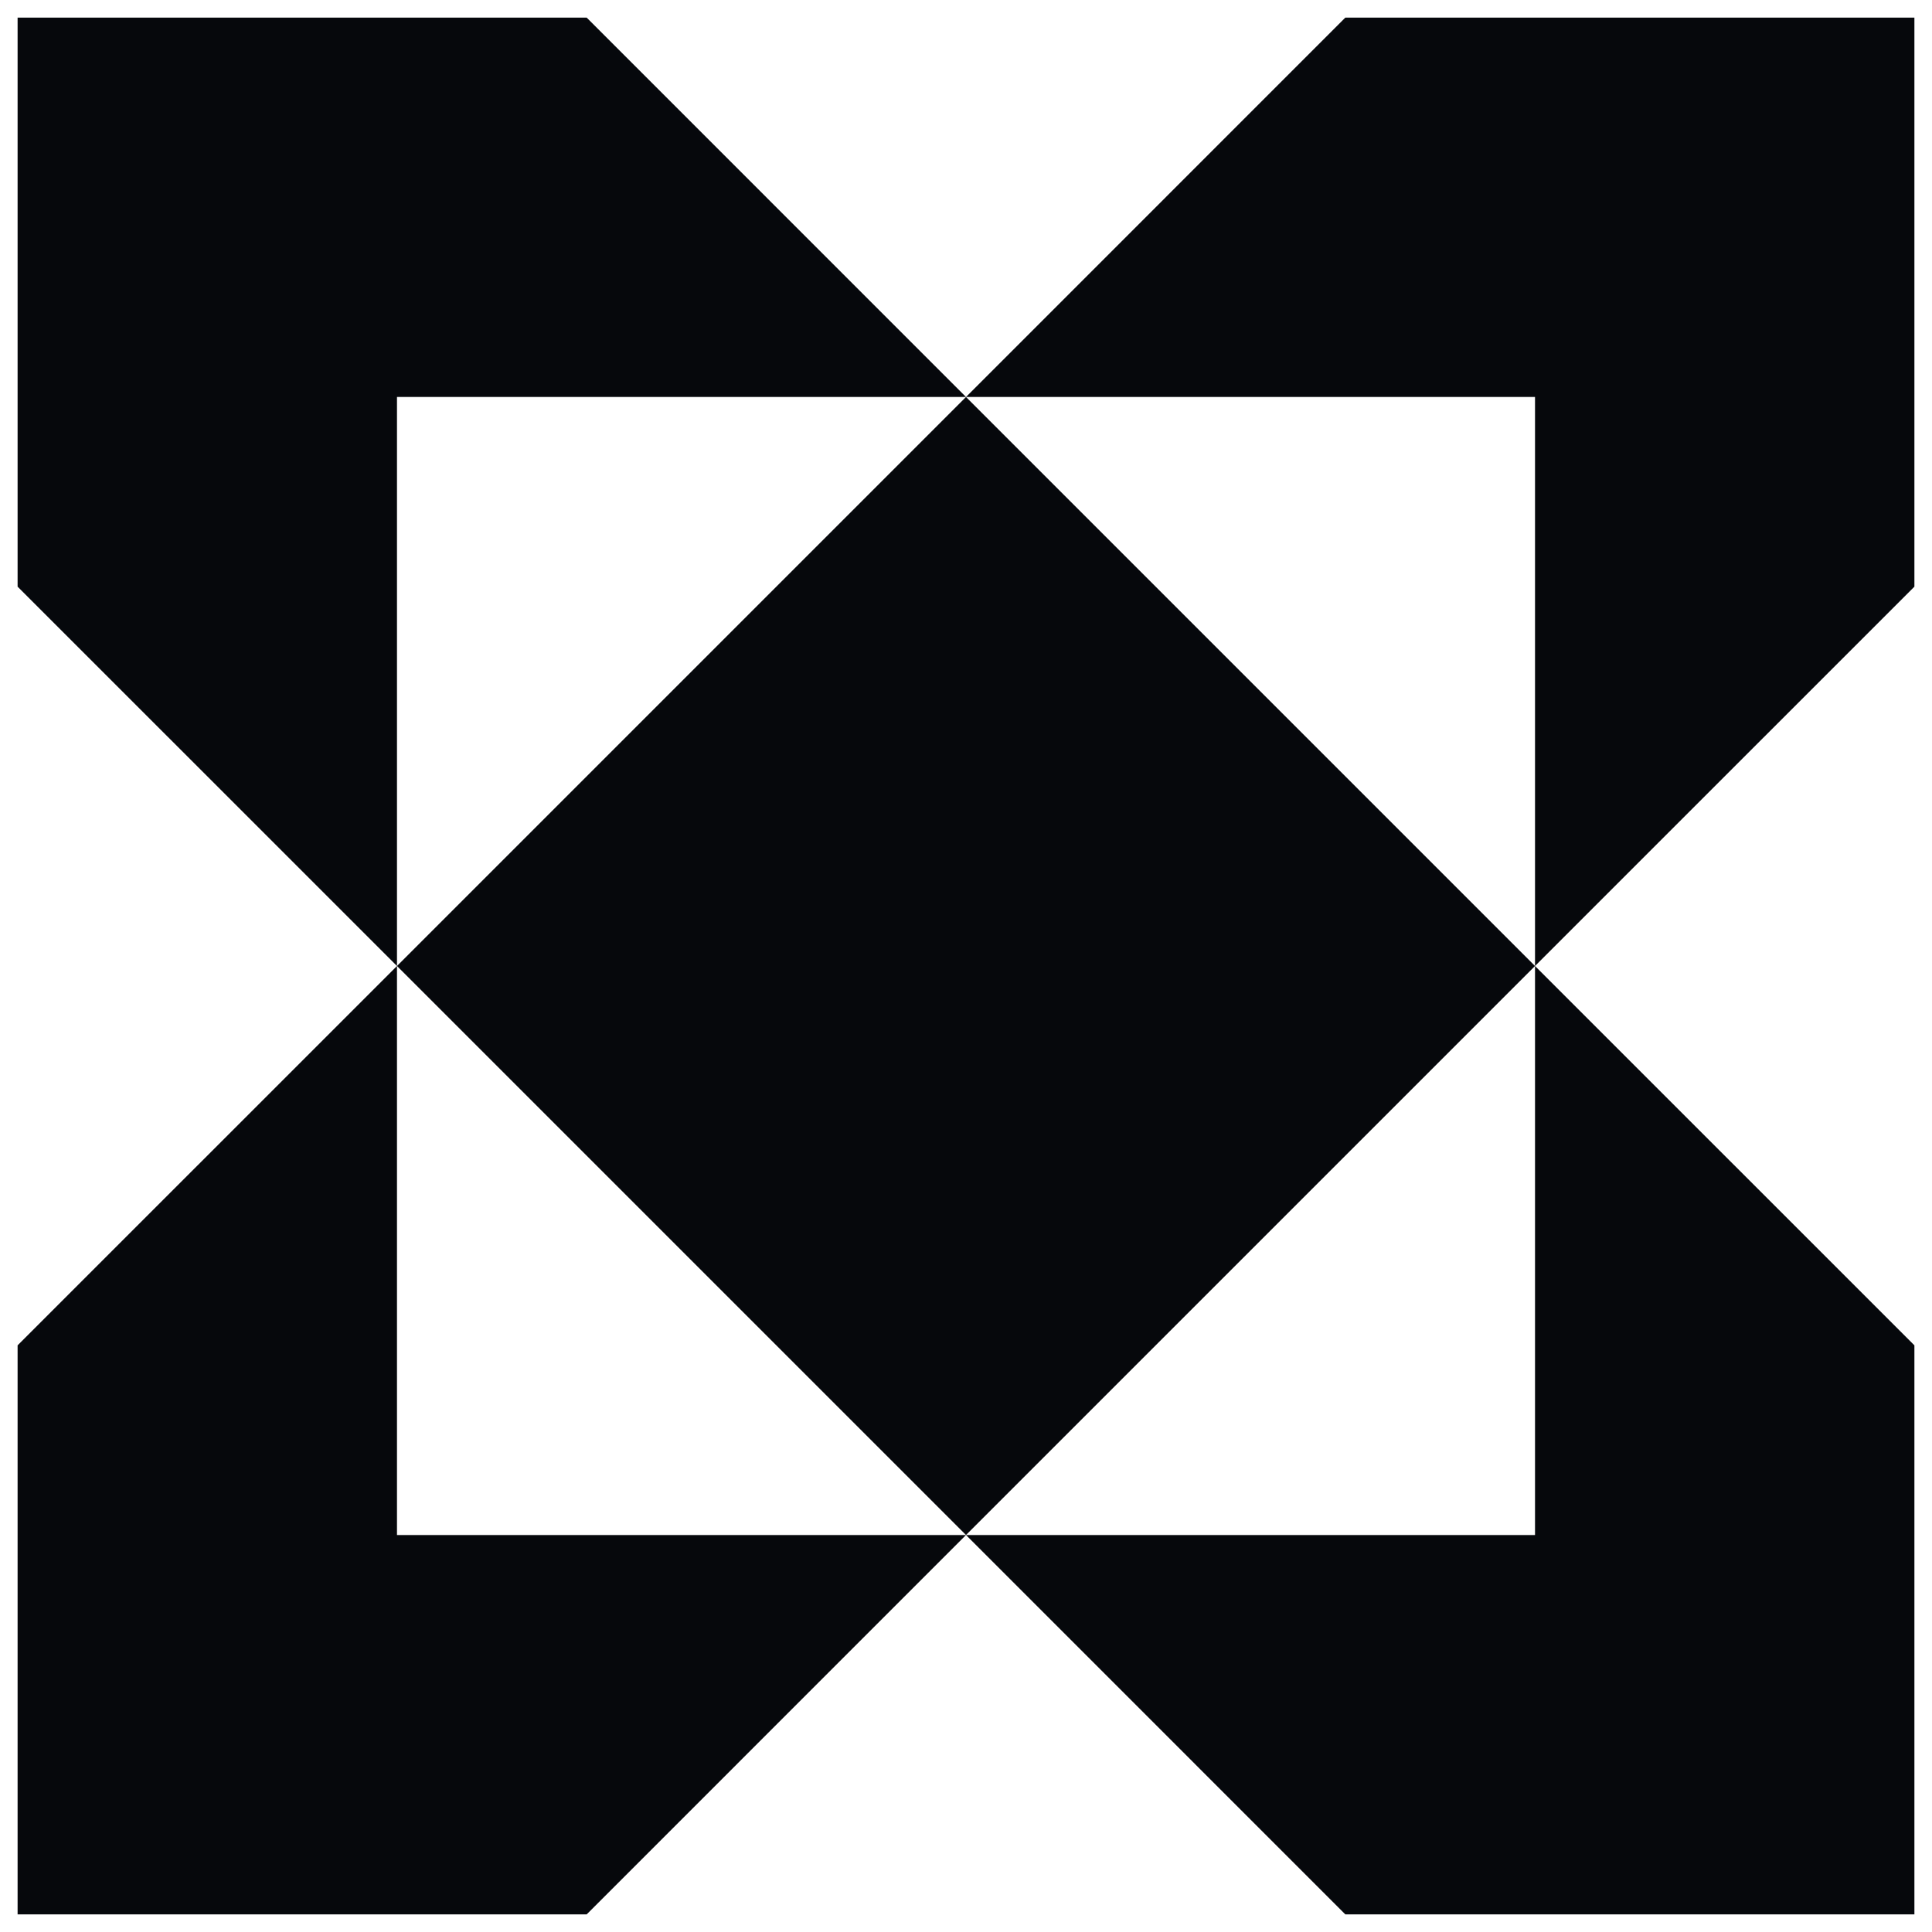 <svg width="46" height="46" viewBox="0 0 46 46" fill="none" xmlns="http://www.w3.org/2000/svg">
<path d="M45.581 13.968L36.548 23V9.452H23L32.032 0.419H45.581V13.968Z" fill="#06080C"/>
<path d="M9.452 23L23 9.452L36.548 23L23 36.548L9.452 23Z" fill="#06080C"/>
<path d="M9.452 23L0.419 32.032V45.581H13.968L23 36.548L32.032 45.581H45.581V32.032L36.548 23V36.548H23H9.452V23Z" fill="#06080C"/>
<path d="M9.452 23L0.419 13.968V0.419H13.968L23 9.452H9.452V23Z" fill="#06080C"/>
</svg>
